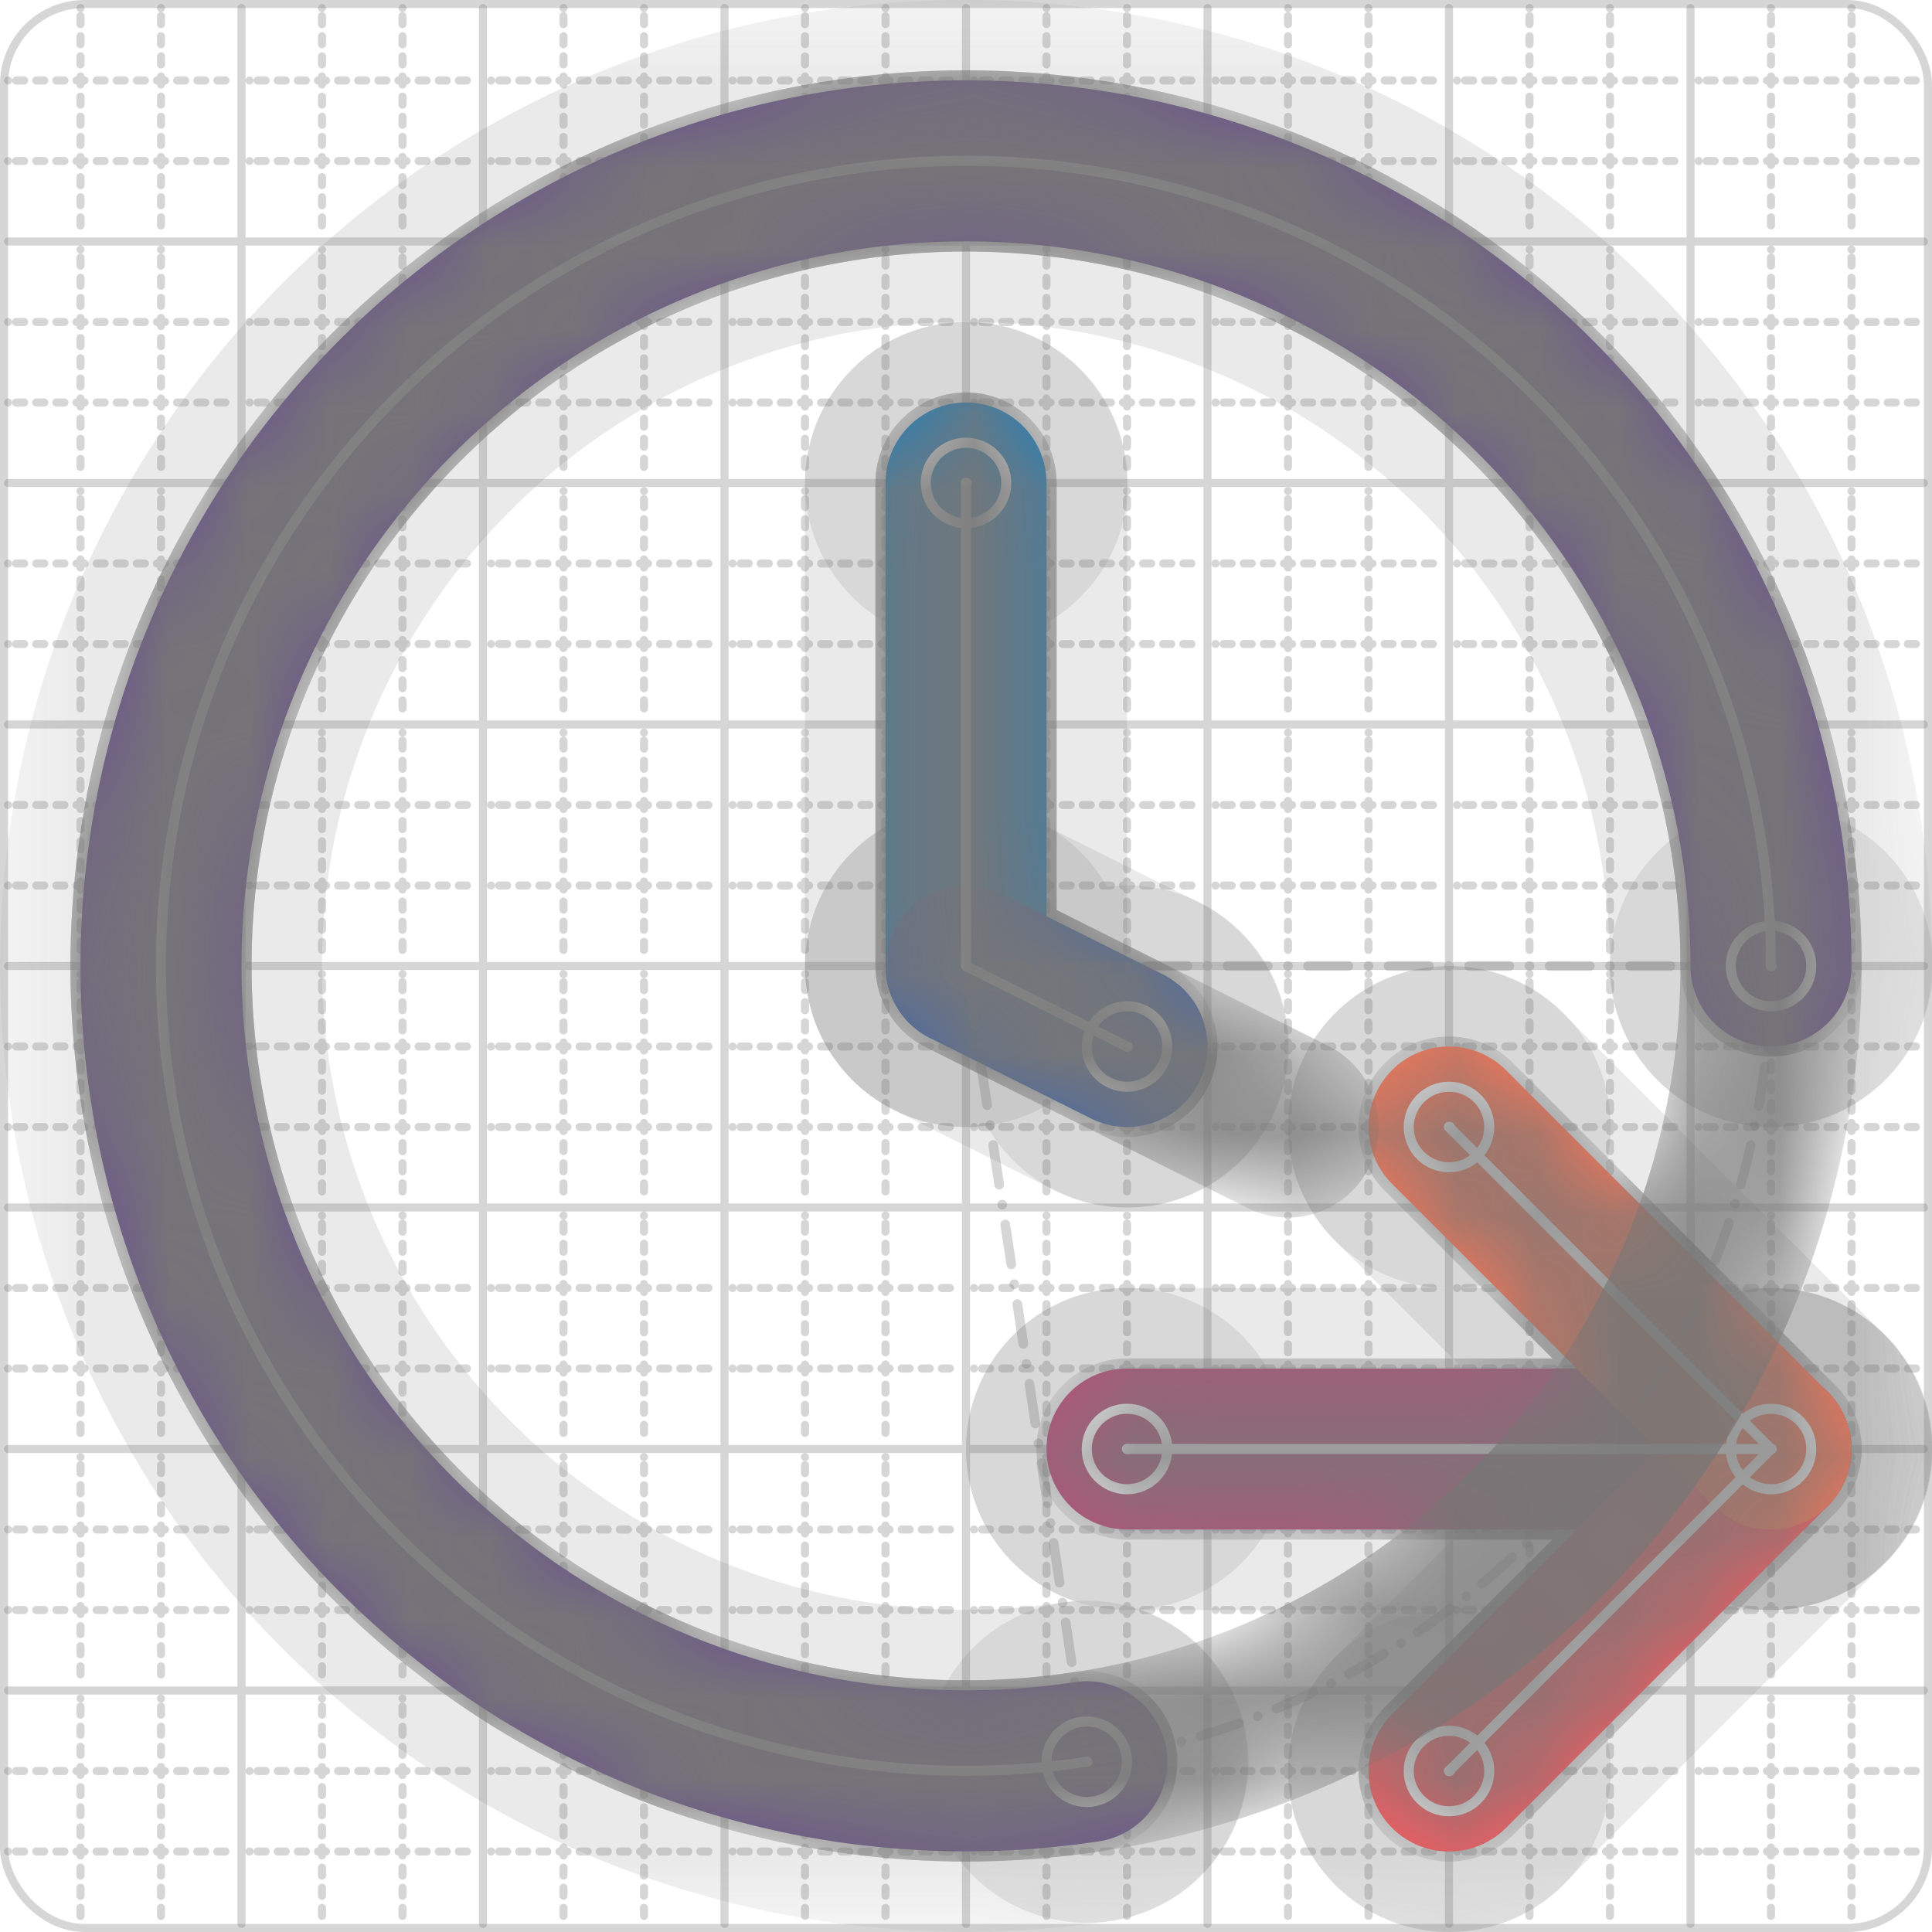 <svg xmlns="http://www.w3.org/2000/svg" width="24" height="24" viewBox="0 0 24 24" fill="none" stroke="currentColor" stroke-width="2" stroke-linecap="round" stroke-linejoin="round"><style>
  @media screen and (prefers-color-scheme: light) {
    .svg-preview-grid-rect { fill: none }
  }
  @media screen and (prefers-color-scheme: dark) {
    .svg-preview-grid-rect { fill: none }
    .svg
    .svg-preview-grid-group,
    .svg-preview-radii-group,
    .svg-preview-shadow-mask-group,
    .svg-preview-shadow-group {
      stroke: #fff;
    }
  }
</style><g class="svg-preview-grid-group" stroke-linecap="butt" stroke-width="0.1" stroke="#777" stroke-opacity="0.3"><rect class="svg-preview-grid-rect" width="23.9" height="23.9" x="0.05" y="0.05" rx="1" fill="#fff"></rect><path stroke-dasharray="0 0.1 0.1 0.15 0.1 0.15 0.1 0.15 0.1 0.15 0.1 0.15 0.1 0.15 0.1 0.15 0.1 0.15 0.1 0.15 0.1 0.15 0.1 0.15 0 0.15" stroke-width="0.1" d="M0.1 1h23.8M1 0.1v23.8M0.1 2h23.8M2 0.1v23.8M0.1 4h23.8M4 0.1v23.8M0.1 5h23.8M5 0.1v23.8M0.1 7h23.8M7 0.1v23.8M0.1 8h23.8M8 0.1v23.8M0.1 10h23.8M10 0.1v23.8M0.1 11h23.8M11 0.1v23.8M0.1 13h23.8M13 0.1v23.8M0.1 14h23.8M14 0.1v23.8M0.1 16h23.8M16 0.1v23.8M0.1 17h23.8M17 0.1v23.8M0.1 19h23.8M19 0.1v23.8M0.1 20h23.8M20 0.1v23.8M0.1 22h23.8M22 0.1v23.8M0.1 23h23.8M23 0.1v23.8"></path><path d="M0.1 3h23.8M3 0.1v23.8M0.1 6h23.8M6 0.1v23.8M0.1 9h23.8M9 0.1v23.8M0.1 12h23.8M12 0.1v23.8M0.1 15h23.8M15 0.1v23.8M0.1 18h23.8M18 0.1v23.8M0.1 21h23.8M21 0.1v23.8"></path></g><g class="svg-preview-shadow-mask-group" stroke-width="4" stroke="#777" stroke-opacity="0.15"><mask id="svg-preview-shadow-mask-0" maskUnits="userSpaceOnUse" stroke-opacity="1" stroke-width="4" stroke="#000"><rect x="0" y="0" width="24" height="24" fill="#fff" stroke="none" rx="1"></rect><path d="M12 6h.01M12 12h.01M14 13h.01"></path></mask><mask id="svg-preview-shadow-mask-1" maskUnits="userSpaceOnUse" stroke-opacity="1" stroke-width="4" stroke="#000"><rect x="0" y="0" width="24" height="24" fill="#fff" stroke="none" rx="1"></rect><path d="M13.5 21.885h.01M22 12h.01"></path></mask><mask id="svg-preview-shadow-mask-2" maskUnits="userSpaceOnUse" stroke-opacity="1" stroke-width="4" stroke="#000"><rect x="0" y="0" width="24" height="24" fill="#fff" stroke="none" rx="1"></rect><path d="M14 18h.01M22 18h.01"></path></mask><mask id="svg-preview-shadow-mask-3" maskUnits="userSpaceOnUse" stroke-opacity="1" stroke-width="4" stroke="#000"><rect x="0" y="0" width="24" height="24" fill="#fff" stroke="none" rx="1"></rect><path d="M18 22h.01M22 18h.01M18 14h.01"></path></mask></g><g class="svg-preview-shadow-group" stroke-width="4" stroke="#777" stroke-opacity="0.15"><path mask="url(#svg-preview-shadow-mask-0)" d="M 12 6 L 12 12"></path><path mask="url(#svg-preview-shadow-mask-0)" d="M 12 12 L 14 13"></path><path mask="url(#svg-preview-shadow-mask-1)" d="M 13.5 21.885 A10 10 0 1 1 22 12"></path><path mask="url(#svg-preview-shadow-mask-2)" d="M 14 18 L 22 18"></path><path mask="url(#svg-preview-shadow-mask-3)" d="M 18 22 L 22 18"></path><path mask="url(#svg-preview-shadow-mask-3)" d="M 22 18 L 18 14"></path><path d="M12 6h.01M12 12h.01M14 13h.01M13.5 21.885h.01M22 12h.01M14 18h.01M22 18h.01M18 22h.01M18 14h.01"></path></g><g class="svg-preview-handles-group" stroke-width="0.12" stroke="#777" stroke-opacity="0.6"></g><g class="svg-preview-colored-path-group"><path d="M 12 6 L 12 12" stroke="#1982c4"></path><path d="M 12 12 L 14 13" stroke="#4267AC"></path><path d="M 13.5 21.885 A10 10 0 1 1 22 12" stroke="#6a4c93"></path><path d="M 14 18 L 22 18" stroke="#B55379"></path><path d="M 18 22 L 22 18" stroke="#FF595E"></path><path d="M 22 18 L 18 14" stroke="#FF7655"></path></g><g class="svg-preview-radii-group" stroke-width="0.12" stroke-dasharray="0 0.25 0.25" stroke="#777" stroke-opacity="0.3"><path d="M13.5 21.885 12 11.998 22 12"></path><circle cy="11.998" cx="12" r="0.25" stroke-dasharray="0"></circle><circle cy="11.998" cx="12" r="10"></circle></g><g class="svg-preview-control-path-marker-mask-group" stroke-width="1" stroke="#000"><mask id="svg-preview-control-path-marker-mask-0" maskUnits="userSpaceOnUse"><rect x="0" y="0" width="24" height="24" fill="#fff" stroke="none" rx="1"></rect><path d="M12 6h.01"></path><path d="M12 12h.01"></path></mask><mask id="svg-preview-control-path-marker-mask-1" maskUnits="userSpaceOnUse"><rect x="0" y="0" width="24" height="24" fill="#fff" stroke="none" rx="1"></rect><path d="M12 12h.01"></path><path d="M14 13h.01"></path></mask><mask id="svg-preview-control-path-marker-mask-2" maskUnits="userSpaceOnUse"><rect x="0" y="0" width="24" height="24" fill="#fff" stroke="none" rx="1"></rect><path d="M13.5 21.885h.01"></path><path d="M22 12h.01"></path></mask><mask id="svg-preview-control-path-marker-mask-3" maskUnits="userSpaceOnUse"><rect x="0" y="0" width="24" height="24" fill="#fff" stroke="none" rx="1"></rect><path d="M14 18h.01"></path><path d="M22 18h.01"></path></mask><mask id="svg-preview-control-path-marker-mask-4" maskUnits="userSpaceOnUse"><rect x="0" y="0" width="24" height="24" fill="#fff" stroke="none" rx="1"></rect><path d="M18 22h.01"></path><path d="M22 18h.01"></path></mask><mask id="svg-preview-control-path-marker-mask-5" maskUnits="userSpaceOnUse"><rect x="0" y="0" width="24" height="24" fill="#fff" stroke="none" rx="1"></rect><path d="M22 18h.01"></path><path d="M18 14h.01"></path></mask></g><g class="svg-preview-control-path-group" stroke="#fff" stroke-width="0.125"><path mask="url(#svg-preview-control-path-marker-mask-0)" d="M 12 6 L 12 12"></path><path mask="url(#svg-preview-control-path-marker-mask-1)" d="M 12 12 L 14 13"></path><path mask="url(#svg-preview-control-path-marker-mask-2)" d="M 13.5 21.885 A10 10 0 1 1 22 12"></path><path mask="url(#svg-preview-control-path-marker-mask-3)" d="M 14 18 L 22 18"></path><path mask="url(#svg-preview-control-path-marker-mask-4)" d="M 18 22 L 22 18"></path><path mask="url(#svg-preview-control-path-marker-mask-5)" d="M 22 18 L 18 14"></path></g><g class="svg-preview-control-path-marker-group" stroke="#fff" stroke-width="0.125"><path d="M12 6h.01M12 12h.01M12 12h.01M14 13h.01M13.5 21.885h.01M22 12h.01M14 18h.01M22 18h.01M18 22h.01M22 18h.01M22 18h.01M18 14h.01"></path><circle cx="12" cy="6" r="0.5"></circle><circle cx="14" cy="13" r="0.5"></circle><circle cx="13.5" cy="21.885" r="0.5"></circle><circle cx="22" cy="12" r="0.5"></circle><circle cx="14" cy="18" r="0.5"></circle><circle cx="22" cy="18" r="0.5"></circle><circle cx="18" cy="22" r="0.5"></circle><circle cx="18" cy="14" r="0.5"></circle></g><g class="svg-preview-handles-group" stroke-width="0.12" stroke="#FFF" stroke-opacity="0.3"></g><defs xmlns="http://www.w3.org/2000/svg"><pattern id="pattern-:Rp:" width=".1" height=".1" patternUnits="userSpaceOnUse" patternTransform="rotate(45 50 50)"><line stroke="#777" stroke-width="0.1" y2="1"></line><line stroke="#777" stroke-width="0.1" y2="1"></line></pattern></defs><mask id="svg-preview-backdrop-mask-:Rp:" maskUnits="userSpaceOnUse"><g stroke="#fff"><circle cx="12" cy="12" r="10"></circle><polyline points="12 6 12 12 16 14"></polyline></g><g><path d="M12 6v6l2 1" /><path d="M13.5 21.885A10 10 0 1 1 22 12" /><path d="M14 18h8" /><path d="m18 22 4-4-4-4" /></g></mask><mask id="svg-preview-backdrop-mask-outline-:Rp:" maskUnits="userSpaceOnUse"><rect x="0" y="0" width="24" height="24" fill="#fff" stroke="none"></rect><g stroke-width="1.75"><circle cx="12" cy="12" r="10"></circle><polyline points="12 6 12 12 16 14"></polyline></g></mask><g mask="url(#svg-preview-backdrop-mask-:Rp:)"><rect x="0" y="0" width="24" height="24" opacity="0.5" fill="url(#pattern-:Rp:)" stroke="none"></rect><g stroke="#777" stroke-width="2.25" opacity="0.75"><path d="M12 6v6l2 1" /><path d="M13.5 21.885A10 10 0 1 1 22 12" /><path d="M14 18h8" /><path d="m18 22 4-4-4-4" /></g><g stroke="#777" stroke-width="2.25" opacity="0.75" mask="url(#svg-preview-backdrop-mask-outline-:Rp:)"><circle cx="12" cy="12" r="10"></circle><polyline points="12 6 12 12 16 14"></polyline></g></g></svg>